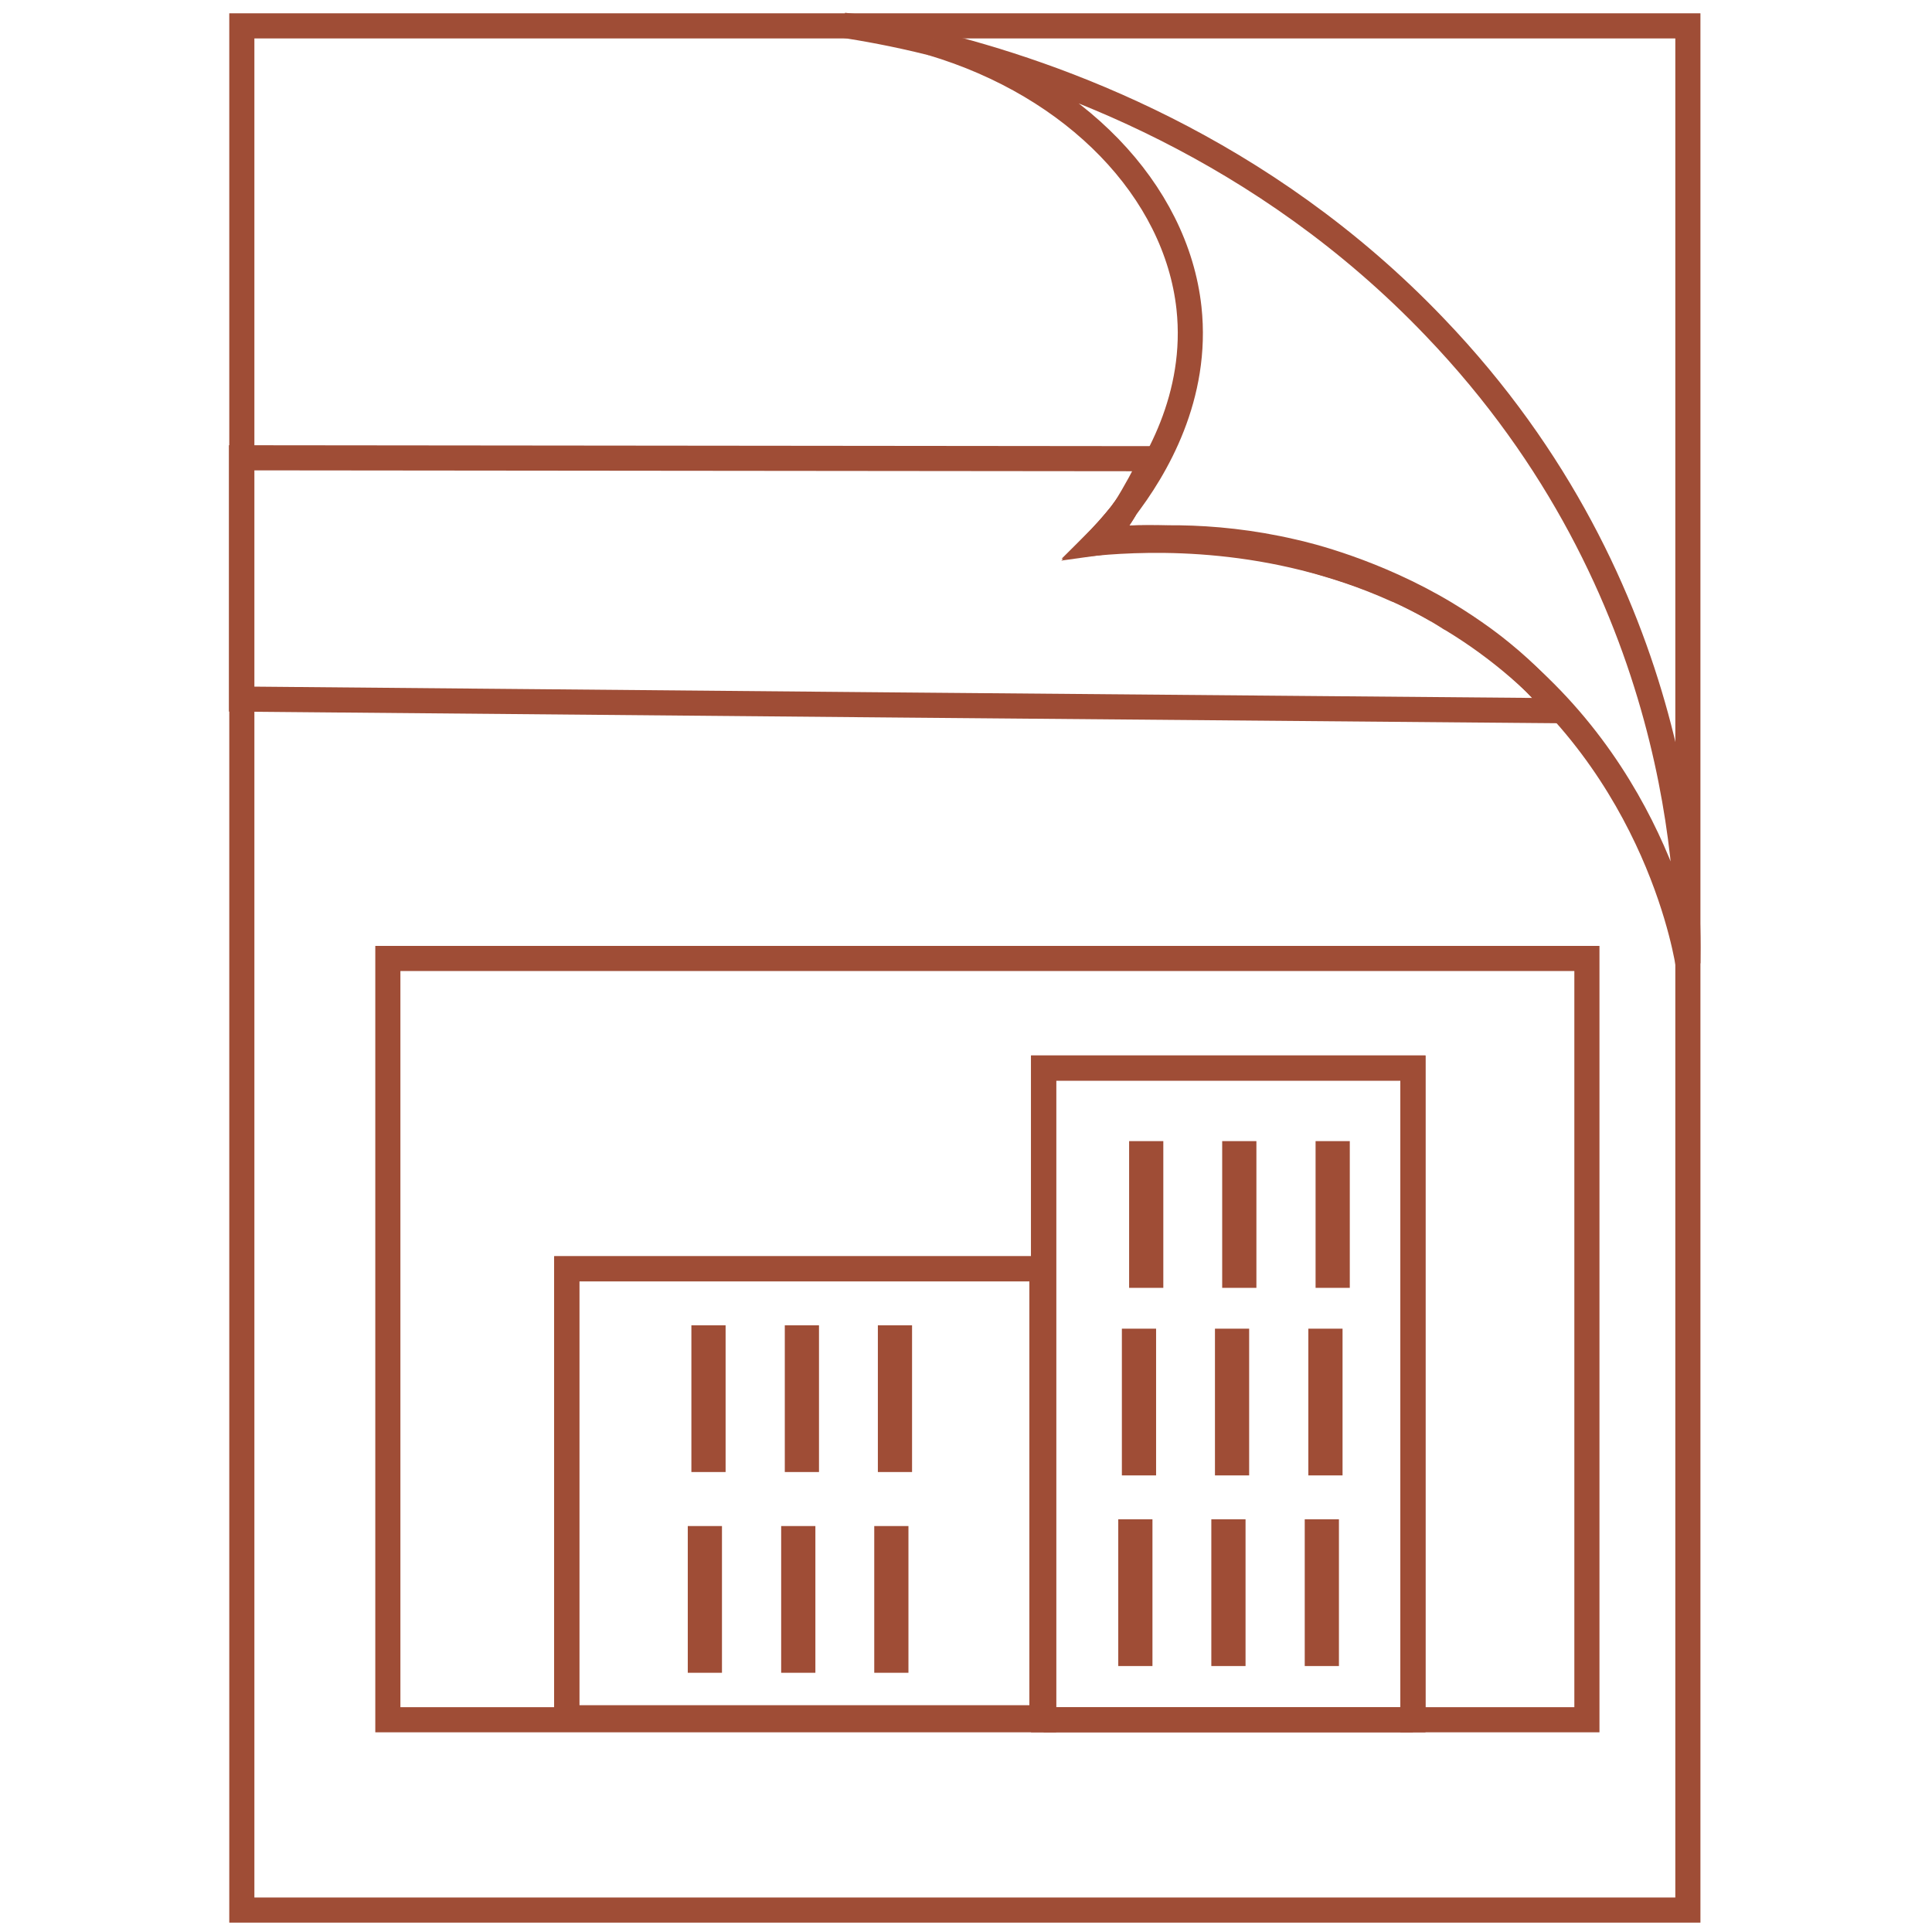 <svg width="93" height="93" viewBox="0 0 77 100" fill="none" xmlns="http://www.w3.org/2000/svg">
    <path d="M56.594 59.064H58.365V66.659H56.594V59.064ZM51.76 59.064H53.531V66.659H51.76V59.064ZM46.943 59.064H48.713V66.659H46.943V59.064ZM56.22 68.772H57.99V76.367H56.22V68.772ZM51.386 68.772H53.156V76.367H51.386V68.772ZM46.568 68.772H48.339V76.367H46.568V68.772ZM56.033 78.639H57.803V86.234H56.033V78.639ZM51.198 78.639H52.969V86.234H51.198V78.639ZM46.381 78.639H48.151V86.234H46.381V78.639ZM33.751 78.988H35.521V86.583H33.751V78.988ZM28.933 78.988H30.704V86.583H28.933V78.988ZM24.099 78.988H25.869V86.583H24.099V78.988ZM33.938 68.597H35.708V76.192H33.938V68.597ZM29.121 68.597H30.891V76.192H29.121V68.597ZM24.286 68.597H26.057V76.192H24.286V68.597Z" fill="#9F4D36"/>
    <path d="M75.864 98.865H1.017V1.339H40.628H75.864V98.865Z" stroke="#9F4D36" stroke-width="1.3" stroke-miterlimit="10"/>
    <path d="M63.318 31.75C59.693 29.574 56.152 28.716 55.42 28.557C51.13 27.556 47.453 27.794 45.19 28.112C45.462 27.826 46.041 27.238 46.705 26.38C47.283 25.459 47.76 24.569 48.151 23.742C32.44 23.727 16.712 23.711 1 23.695V36.184C23.742 36.39 46.5 36.597 69.242 36.787C68.544 35.929 67.557 34.865 66.229 33.784C65.923 33.53 64.85 32.672 63.318 31.75Z" stroke="#9F4D36" stroke-width="1.3" stroke-miterlimit="10"/>
    <path d="M36.73 2.229C35.283 1.8 33.768 1.482 32.168 1.307C33.172 1.466 34.772 1.736 36.73 2.229Z" stroke="#9F4D36" stroke-width="1.3" stroke-miterlimit="10"/>
    <path d="M75.864 49.848C75.932 46.178 75.761 30.495 62.773 16.942C53.854 7.599 43.181 3.802 36.73 2.229C44.151 4.437 49.377 9.871 50.041 15.941C50.535 20.501 48.339 24.251 46.688 26.38C46.619 26.475 46.585 26.571 46.517 26.666C46.228 27.111 45.938 27.524 45.649 27.921C46.654 27.842 47.964 27.794 49.496 27.874C52.918 28.032 55.488 28.7 56.475 28.986C58.075 29.447 60.373 30.114 62.842 31.576C63.012 31.671 63.182 31.782 63.369 31.893C63.471 31.957 63.556 32.021 63.659 32.068C73.634 38.122 75.642 48.545 75.864 49.848Z" stroke="#9F4D36" stroke-width="1.3" stroke-miterlimit="10"/>
    <path d="M60.748 30.511C61.497 30.845 62.195 31.21 62.859 31.576C60.39 30.13 58.092 29.447 56.492 28.986C55.505 28.7 52.935 28.032 49.513 27.874C47.981 27.794 46.67 27.858 45.666 27.921C45.956 27.524 46.245 27.111 46.534 26.666C46.602 26.571 46.654 26.475 46.705 26.38C46.058 27.222 45.479 27.826 45.19 28.112C48.151 27.842 54.313 27.635 60.731 30.511H60.748Z" stroke="#9F4D36" stroke-width="1.3" stroke-miterlimit="10"/>
    <path d="M8.575 49.61V89.014H42.517V55.282H61.633V89.014H70.638V49.61H8.575ZM42.432 88.919H17.835V65.673H42.432V88.919Z" stroke="#9F4D36" stroke-width="1.3" stroke-miterlimit="10"/>
    <path d="M42.432 65.673H17.835V88.919H42.432V65.673Z" stroke="#9F4D36" stroke-width="1.3" stroke-miterlimit="10"/>
    <path d="M42.517 89.014H61.633H42.517Z" stroke="#9F4D36" stroke-width="1.3" stroke-miterlimit="10"/>
    <path d="M61.633 55.282H42.517V89.014H61.633V55.282Z" stroke="#9F4D36" stroke-width="1.3" stroke-miterlimit="10"/>
</svg>
